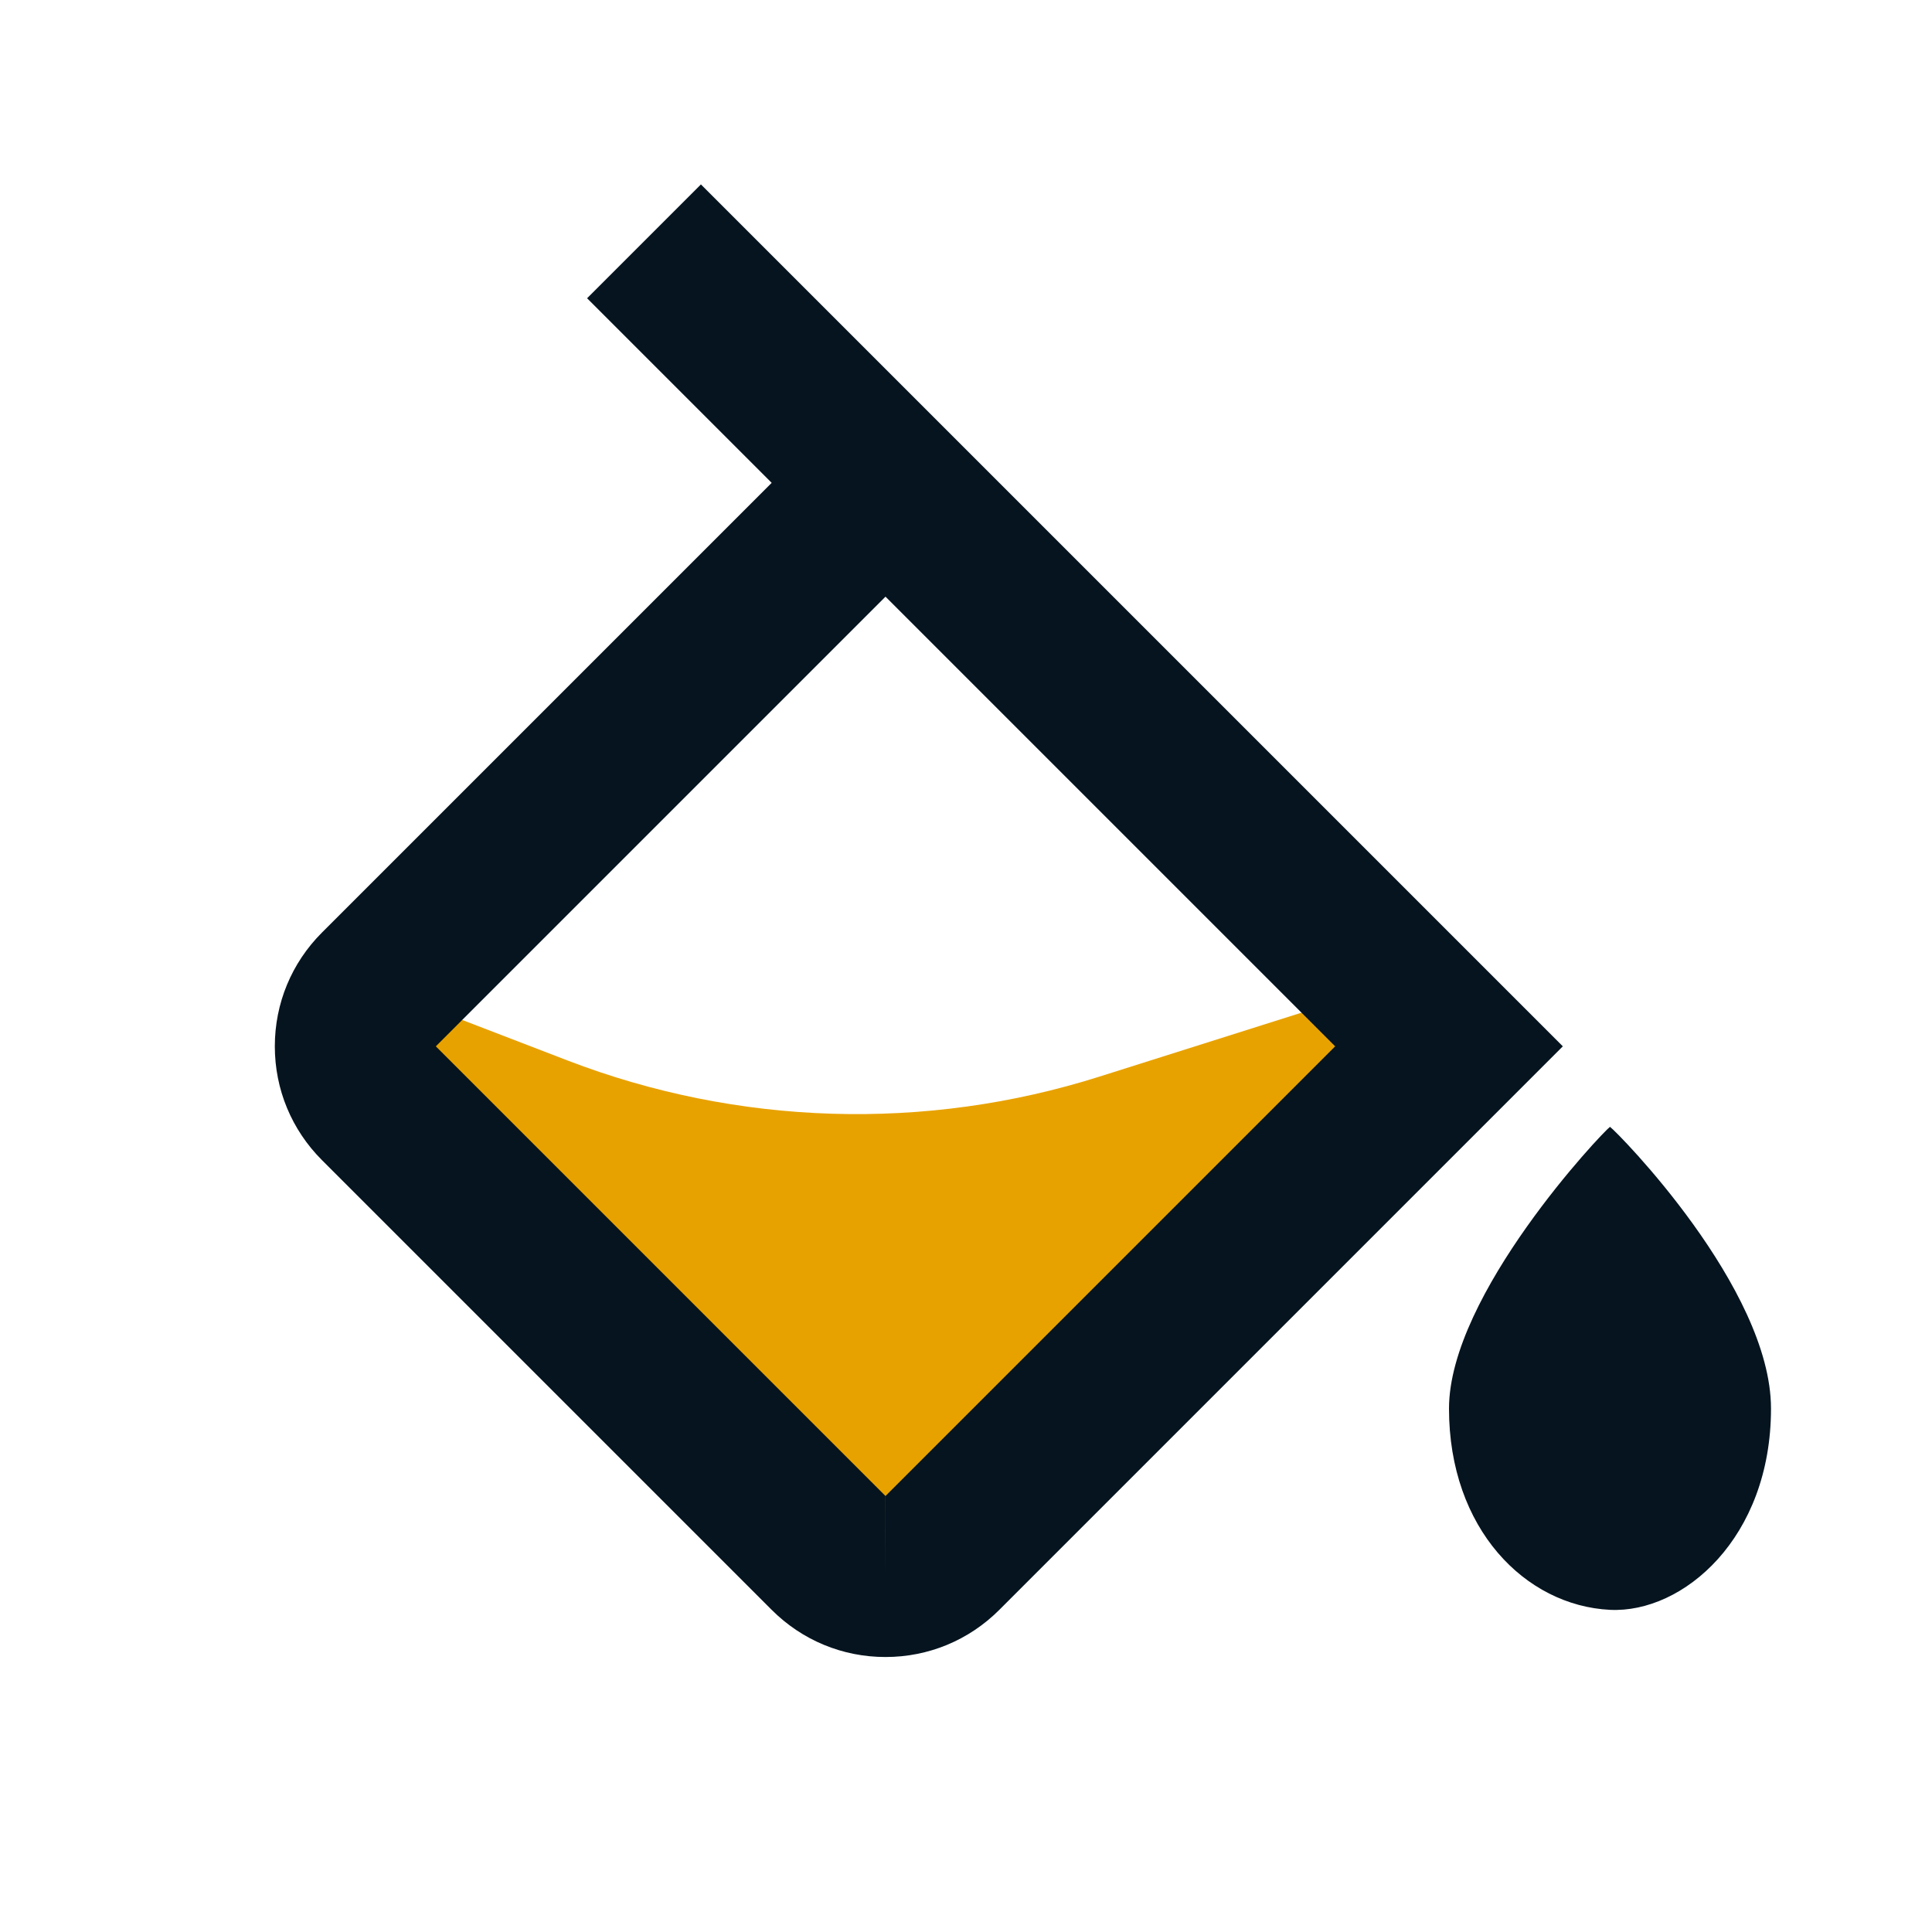 <svg width="24" height="24" viewBox="0 0 24 24" fill="none" xmlns="http://www.w3.org/2000/svg">
<path d="M18 12L11 19L4 12L7.051 13.174C9.167 13.987 11.497 14.058 13.658 13.374L18 12Z" fill="#E8A200"/>
<path d="M20 13.998C19.908 14.063 18 16.081 18 17.498C18 18.992 18.949 19.946 20 19.998C20.906 20.042 22 19.107 22 17.498C22 15.998 20.092 14.063 20 13.998ZM3.414 12.998C3.414 13.532 3.622 14.034 4 14.412L9.586 19.998C9.964 20.376 10.466 20.584 11 20.584C11.534 20.584 12.036 20.376 12.414 19.998L19.414 12.998L18.707 12.291L11 4.584L8.707 2.291L7.293 3.705L9.586 5.998L4 11.584C3.622 11.962 3.414 12.464 3.414 12.998ZM11 7.412L16.586 12.998L11 18.584H11.001L11 19.584V18.584L5.414 12.998L11 7.412Z" fill="#05141F"/>
</svg>

